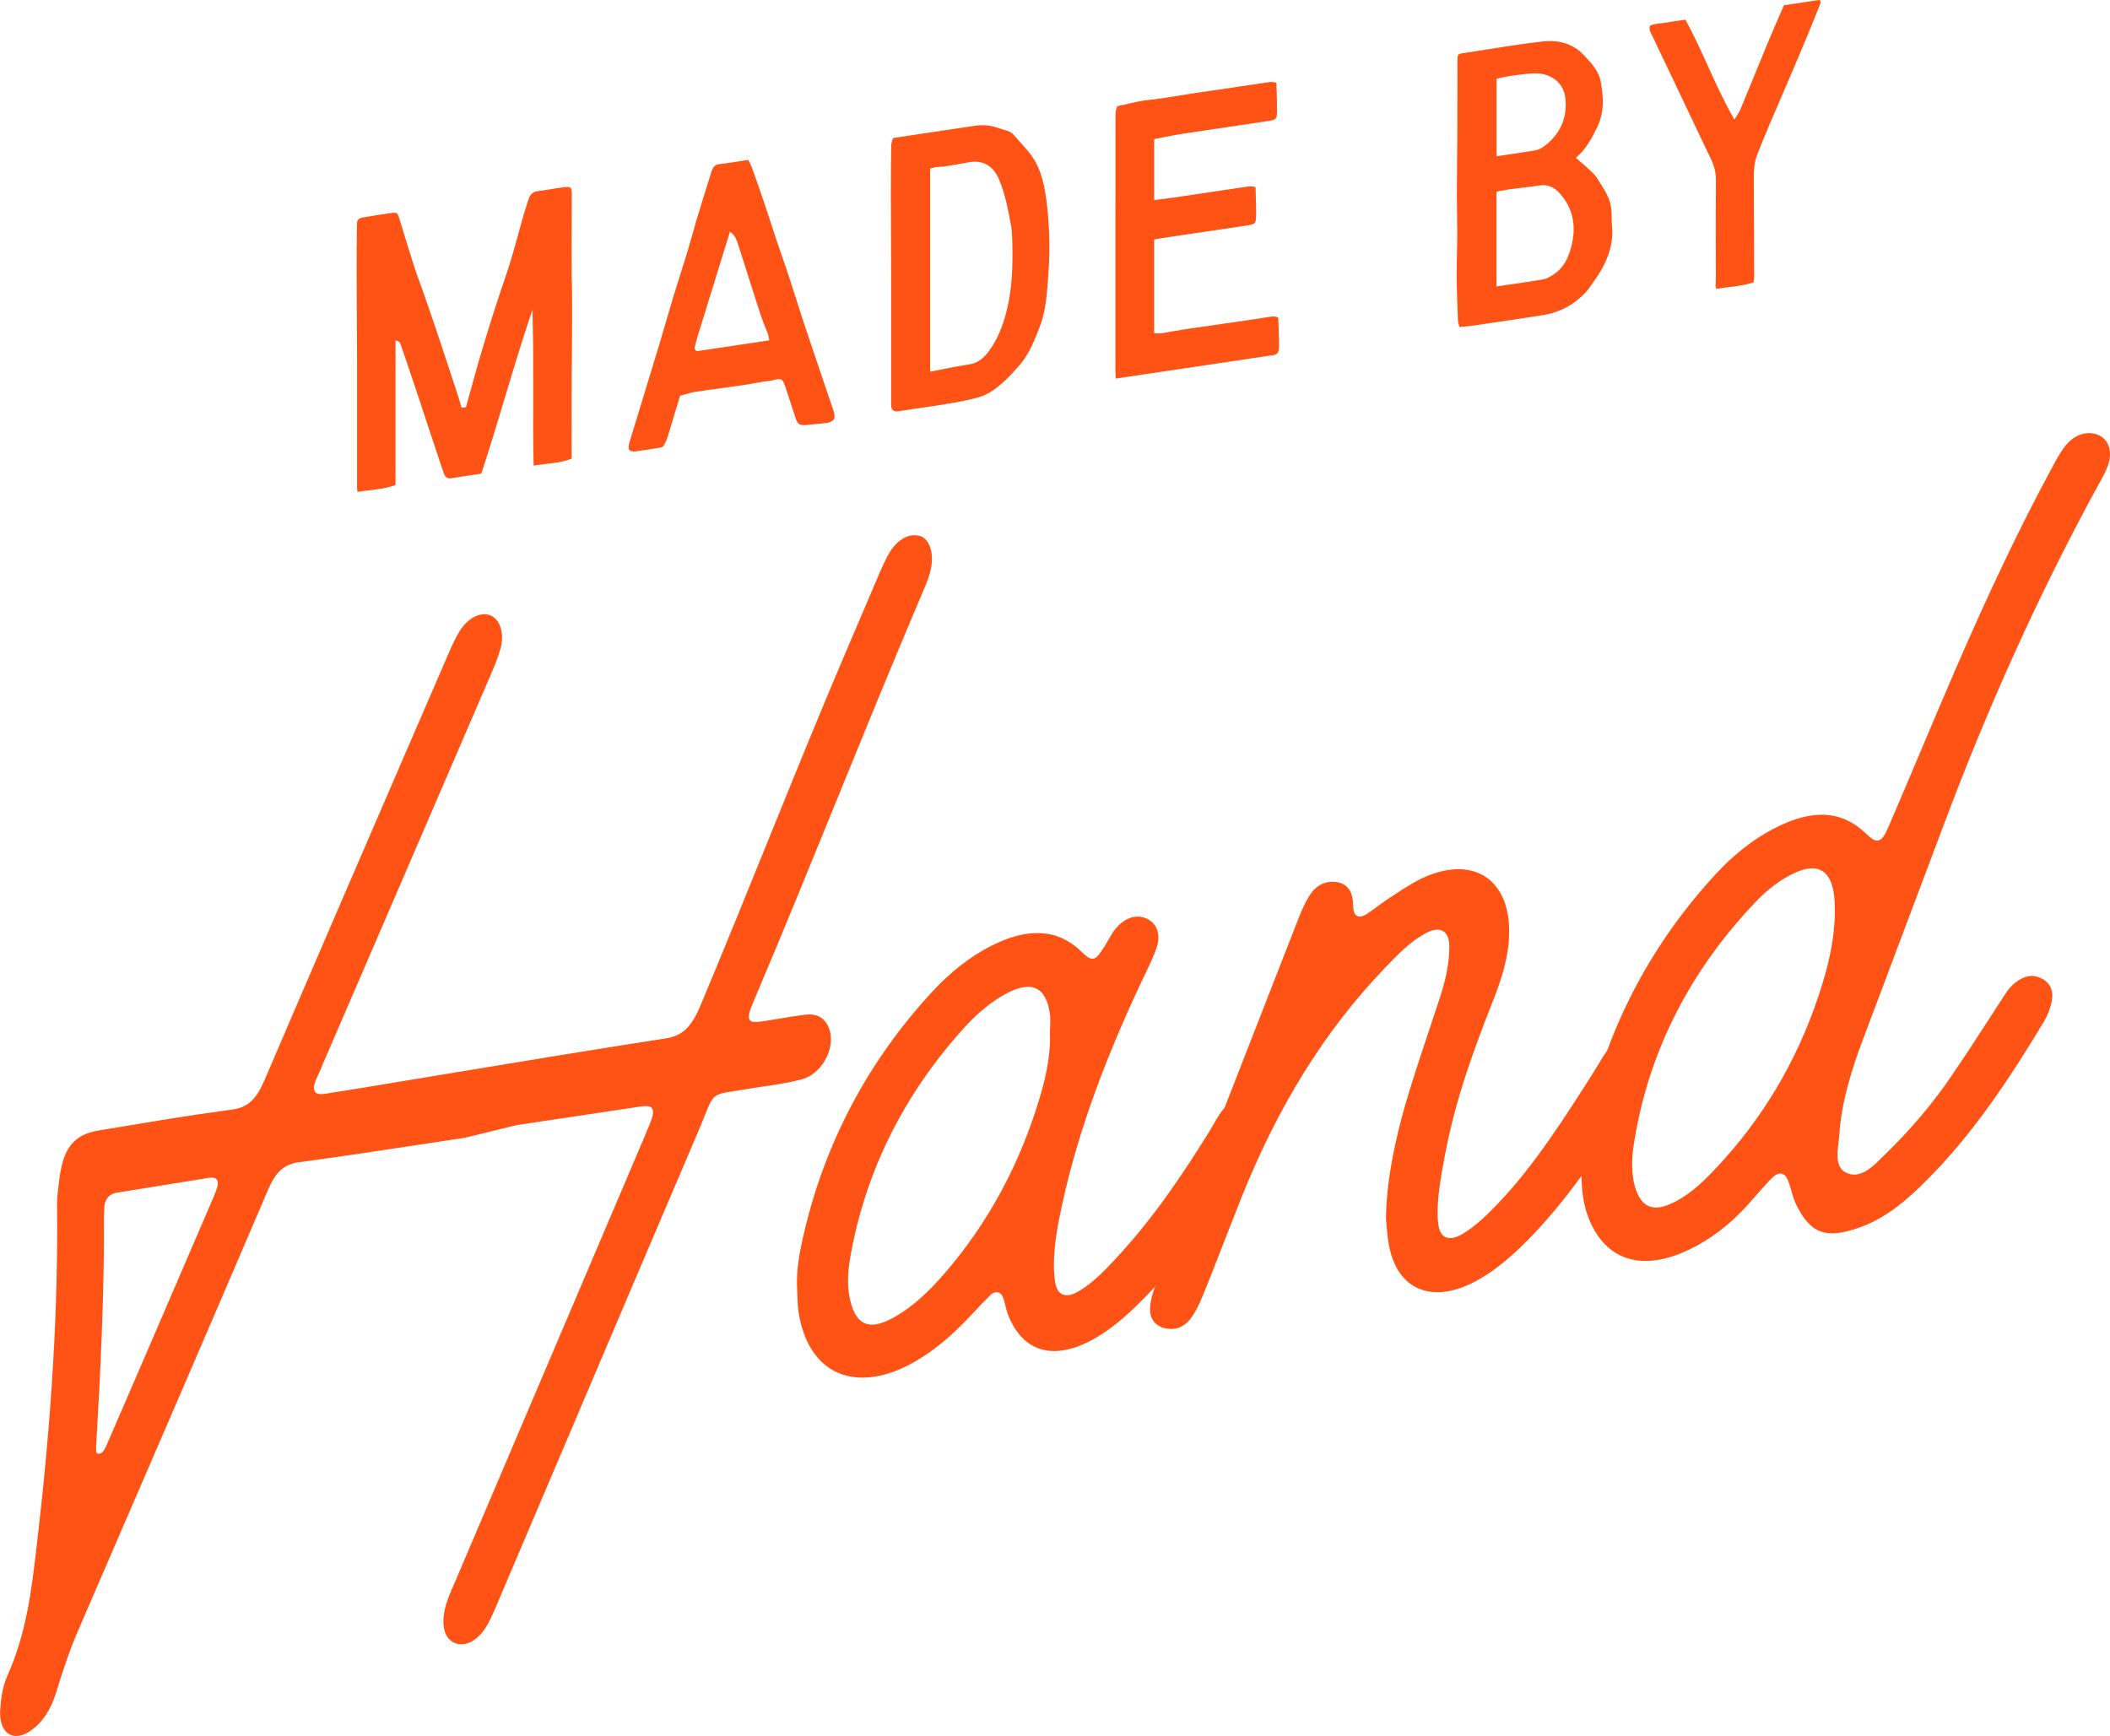 <?xml version="1.0" encoding="UTF-8"?>
<svg id="Layer_2" data-name="Layer 2" xmlns="http://www.w3.org/2000/svg" viewBox="0 0 280.5 230.78">
  <defs>
    <style>
      .cls-1 {
        fill: #ff5215;
      }
    </style>
  </defs>
  <g id="Layer_1-2" data-name="Layer 1">
    <g>
      <path class="cls-1" d="M76.03,37.4c.05,3.5.02,7.08-.01,10.54-.03,3.01-.05,6.12-.03,9.17,0,.88,0,1.77,0,2.69v1.17c-1.09.45-2.18.57-3.33.7-.4.05-.8.09-1.21.15-.17.03-.34.05-.51.08-.07-3.1-.06-6.24-.05-9.27,0-3.39.01-6.89-.08-10.31l-.03-1.13-.38,1.13c-1.17,3.49-2.23,7.05-3.27,10.5-1,3.33-2.02,6.76-3.15,10.15l-1.12.17c-.98.14-1.92.28-2.86.44-.49.09-.81-.11-.99-.64-.38-1.08-.74-2.17-1.1-3.26l-1.16-3.5c-.5-1.52-1.01-3.04-1.51-4.56-.52-1.55-1.04-3.1-1.57-4.65l-.42-1.23c-.04-.13-.12-.28-.36-.38l-.31-.13v19.24c-1.18.45-2.31.58-3.52.72-.51.06-1.03.12-1.55.21v-.12c-.02-.18-.04-.33-.04-.48v-5.95c0-3.68.01-7.37,0-11.05,0-1.99-.02-3.98-.03-5.97-.01-1.77-.02-3.55-.03-5.32,0-2.16.01-4.28.04-6.63,0-.62.2-.86.75-.96,1.27-.23,2.58-.43,3.89-.61.62-.08.76,0,.96.63.28.9.56,1.8.83,2.71.41,1.35.83,2.7,1.26,4.04.2.63.44,1.26.66,1.86.16.44.33.88.48,1.32.82,2.36,1.49,4.33,2.12,6.2.75,2.24,1.48,4.48,2.22,6.73l.26.8c.11.32.2.65.3.98l.18.62.58-.06.05-.17c.23-.82.46-1.63.68-2.45.5-1.83,1.02-3.72,1.59-5.57.81-2.68,1.79-5.84,2.88-8.97.72-2.07,1.3-4.18,1.86-6.23.14-.53.29-1.06.44-1.59.18-.67.4-1.34.61-2l.21-.66c.21-.67.58-.99,1.19-1.08.55-.07,1.11-.16,1.66-.25.58-.09,1.16-.19,1.73-.26,1.09-.14,1.18-.06,1.17,1.04,0,1.08,0,2.16-.01,3.24-.01,2.7-.03,5.49,0,8.22h0Z"/>
      <path class="cls-1" d="M92.43,29.78c.83-2.75,1.53-5,2.2-7.09.16-.52.48-.8.99-.87.01,0,.03,0,.04,0,.91-.11,1.81-.25,2.76-.4.35-.05.7-.11,1.05-.16.05.1.1.19.15.29.14.26.27.51.36.78.62,1.73,1.23,3.51,1.83,5.28.25.75.5,1.51.74,2.26.23.71.46,1.43.7,2.13.26.76.52,1.52.78,2.28.32.92.64,1.84.94,2.77.34,1.04.68,2.09,1.01,3.14.38,1.2.76,2.39,1.16,3.58.93,2.78,1.87,5.56,2.81,8.33l.85,2.5c.18.54.19.93.02,1.18-.17.25-.56.42-1.16.48-.44.05-.88.09-1.32.13-.35.04-.71.07-1.06.11-.96.1-1.24-.07-1.53-.96-.21-.62-.41-1.25-.61-1.87-.24-.73-.47-1.45-.71-2.17-.32-.94-.46-1.18-1.11-1.08-.19.03-.41.08-.7.16-.23.06-.47.08-.72.11-.21.02-.42.04-.63.08-1.76.35-3.55.59-5.29.82-1.17.16-2.39.32-3.58.51-.43.07-.87.2-1.29.32-.19.06-.39.11-.58.17l-.13.04-.49,1.64c-.4,1.32-.78,2.61-1.18,3.9-.11.35-.29.73-.54,1.13-.04.07-.22.17-.37.2-1.11.19-2.21.36-3.24.5-.45.06-.75,0-.9-.18-.15-.18-.15-.51-.01-.98.68-2.24,1.36-4.47,2.05-6.71.65-2.12,1.3-4.24,1.94-6.37.3-1.01.6-2.01.89-3.02.3-1.03.59-2.05.9-3.08.33-1.08.67-2.16,1.01-3.24.3-.94.6-1.89.89-2.83.2-.66.39-1.31.57-1.97.17-.61.35-1.23.53-1.84h0ZM92.64,45.08c-.09.3-.17.6-.24.91l-.06.24c-.03.13.04.23.08.28.03.04.06.06.1.09l.11.09,9.64-1.44-.05-.25c-.01-.07-.03-.14-.04-.2-.02-.15-.05-.29-.1-.43-.12-.32-.25-.64-.38-.96-.21-.53-.43-1.08-.61-1.63-.63-1.93-1.24-3.87-1.86-5.81-.37-1.16-.73-2.31-1.1-3.47-.16-.49-.35-1.1-.85-1.5l-.24-.19-.73,2.36c-1.23,3.99-2.46,7.95-3.68,11.9Z"/>
      <path class="cls-1" d="M118.47,53.84c0-2.39,0-4.78,0-7.17,0-3.15,0-6.29,0-9.44,0-1.98-.01-3.95-.02-5.93-.01-1.83-.02-3.66-.02-5.49,0-2.24.01-4.42.05-6.5,0-.2.08-.43.16-.69.03-.09.06-.18.08-.27l3.05-.46c2.64-.39,5.25-.79,7.86-1.17,1.05-.16,2.07-.06,3.04.29.2.07.41.13.62.19.58.16,1.14.31,1.52.78.3.37.63.73.95,1.08.5.56,1.02,1.13,1.45,1.75,1.24,1.79,1.69,3.93,1.99,6.6.32,2.93.39,5.84.19,8.64l-.05.75c-.15,2.22-.3,4.52-1.15,6.72l-.05.13c-.66,1.7-1.34,3.45-2.6,4.89-.73.83-1.48,1.69-2.31,2.4-.82.71-1.93,1.57-3.26,1.92-1.93.5-3.87.82-5.56,1.07-.6.09-1.21.18-1.81.27-1.07.16-2.14.33-3.21.48-.61.09-.92-.2-.92-.84h0ZM123.65,22.42v26.99l.22-.04c.52-.1,1.03-.2,1.54-.3,1.22-.24,2.38-.47,3.55-.65,1.25-.19,2.03-1.09,2.58-1.85,1.04-1.45,1.77-3.14,2.3-5.33.56-2.28.79-4.7.75-7.83v-.42c-.02-1.07-.02-2.18-.22-3.21-.33-1.76-.73-3.96-1.55-5.91-.78-1.86-2.15-2.64-4.1-2.29-.32.06-.64.12-.97.18-1.07.2-2.17.41-3.25.45-.15,0-.31.05-.46.1-.06.02-.13.04-.2.06l-.19.05h0Z"/>
      <path class="cls-1" d="M169.01,47.25c-.74.11-1.49.22-2.24.33l-12.05,1.8-6.38.95c0-.08-.01-.16-.02-.24-.02-.26-.04-.49-.04-.73,0-4.03,0-8.05,0-12.08v-6.21c0-2.8.01-5.6.01-8.4v-2.9c0-1.52-.01-3.04,0-4.55,0-.28.07-.58.13-.82.05-.21.13-.31.42-.36.5-.08,1-.2,1.49-.32.69-.16,1.41-.33,2.1-.4,1.48-.15,2.98-.39,4.44-.63.93-.15,1.88-.31,2.82-.44,1.72-.24,3.48-.5,5.17-.76,1.33-.2,2.66-.4,3.98-.59.2-.03.42.01.64.06.07.01.14.03.21.04,0,.38.02.75.03,1.11.02.93.05,1.81.04,2.7,0,1-.11,1.12-1.09,1.27h-.03s-2.82.42-2.82.42c-2.82.42-5.64.83-8.46,1.26-.84.13-1.7.29-2.54.46-.4.08-.79.15-1.19.23l-.2.04v8.11l.94-.12c.56-.07,1.1-.13,1.64-.21,1.21-.18,2.41-.36,3.62-.54,2.14-.32,4.28-.65,6.42-.95.2-.03.42.01.65.05.07.01.14.03.21.04l.03,1c.02.87.05,1.71.05,2.55,0,.65-.03,1.04-.19,1.22-.15.18-.52.26-1.17.36-2.91.42-5.81.86-8.71,1.29l-2.56.38c-.14.02-.27.05-.44.08l-.49.1v12.43l.15.02c.57.08,1.14-.03,1.69-.14.14-.03.28-.06.42-.08,1.38-.24,2.79-.45,4.16-.64l.99-.14c.84-.12,1.69-.24,2.53-.37,1.8-.26,3.66-.52,5.5-.82.42-.06.76-.07,1.06.13l.03.84c.03.73.05,1.45.07,2.18.01.35,0,.62,0,.87-.05.84-.19,1-1.02,1.12h0Z"/>
      <path class="cls-1" d="M193.65,36.6c0-1.04.02-2.11.04-3.14.02-.86.04-1.71.04-2.57,0-.86-.01-1.71-.03-2.56-.01-.79-.03-1.58-.03-2.38,0-1.33.02-2.66.03-3.98.01-1.1.02-2.19.03-3.29.01-2.35.01-4.69.02-7.04v-3.52c0-.91.03-.94.83-1.06.85-.13,1.7-.27,2.54-.4,2.62-.42,5.34-.85,8-1.15,2.19-.24,4.04.36,5.37,1.76l.1.1c.97,1.02,1.97,2.08,2.23,3.57.3,1.79.54,3.87-.51,6.01-.72,1.47-1.42,2.78-2.62,3.86l-.19.17.17.15c.18.16.35.31.52.45.34.3.66.57.96.86.09.09.19.17.28.26.33.3.67.61.88.98.15.26.31.51.48.77.58.91,1.18,1.86,1.36,3,.08.48.09,1,.1,1.51,0,.37.01.75.05,1.12.22,2.43-.57,4.79-2.47,7.41-.1.13-.19.26-.28.4-.24.35-.48.69-.75.98-1.55,1.65-3.46,2.67-5.67,3.02-2.55.41-5.15.79-7.66,1.16l-1.48.22c-.44.06-.88.1-1.36.15-.19.02-.38.04-.59.05-.02-.06-.04-.12-.06-.18-.07-.23-.15-.47-.16-.72-.07-1.72-.16-3.87-.17-5.93h0ZM198.93,25.48v12.61l1.8-.27c.51-.07,1.02-.15,1.52-.22.98-.15,1.95-.29,2.91-.46.4-.07.81-.3,1.13-.5,1.22-.72,1.98-1.77,2.47-3.4.9-3,.41-5.55-1.45-7.58-.75-.82-1.63-1.16-2.6-1.01h-.01c-.84.13-1.68.23-2.5.33-.52.06-1.04.12-1.57.19-.34.05-.67.11-1.02.18-.15.03-.31.06-.47.09l-.2.04h0ZM198.95,10.49v10.28l1.64-.24c.45-.07.9-.13,1.34-.2.67-.1,1.34-.2,2-.31.6-.09,1.15-.37,1.73-.87,1.92-1.64,2.74-3.73,2.42-6.22-.17-1.31-.95-2.32-2.2-2.84-.79-.33-1.63-.41-2.8-.28l-.59.07c-1.08.12-2.2.24-3.36.55l-.18.05h0Z"/>
      <path class="cls-1" d="M235.06,16.99c-.48,1.12-.98,2.33-1.46,3.57-.47,1.23-.46,2.46-.45,3.64v.5c0,2.34.01,4.68.03,7.02,0,1.63.02,3.26.02,4.89,0,.21-.02.42-.05.67,0,.08-.02.16-.03.25-1.09.38-2.19.51-3.26.64-.38.05-.76.09-1.15.15-.17.03-.34.05-.51.08-.16-.21-.14-.46-.12-.75,0-.1.02-.2.02-.29v-.9c-.01-4.11-.02-8.36.01-12.55,0-.92-.19-1.77-.62-2.68-1.1-2.3-2.19-4.61-3.29-6.91l-1.89-3.98c-.28-.58-.56-1.16-.83-1.74-.57-1.18-1.13-2.35-1.68-3.54-.05-.11-.11-.22-.17-.33-.21-.41-.42-.79-.31-1.3.48-.23.99-.28,1.51-.34.26-.03.53-.06.78-.1.57-.11,1.14-.19,1.75-.27.23-.03.46-.06.7-.1,1.09,1.98,2.04,4.09,2.97,6.12,1.03,2.28,2.1,4.63,3.38,6.87l.16.29.2-.32c.08-.13.15-.24.22-.35.15-.22.27-.41.36-.63.57-1.39,1.14-2.78,1.71-4.17.69-1.69,1.39-3.39,2.09-5.08.46-1.1.94-2.2,1.41-3.28.2-.45.4-.91.6-1.37l4.72-.71c.2.18.16.38,0,.77l-.47,1.17c-.37.93-.74,1.86-1.13,2.78-.82,1.97-1.65,3.94-2.49,5.9-.43,1-.86,2-1.29,3-.49,1.12-.97,2.25-1.45,3.37h0Z"/>
      <path class="cls-1" d="M122.27,71.24c1.24.4,1.87,2.09,1.53,4.11-.2,1.2-.69,2.33-1.2,3.52l-.26.61c-7.19,16.9-14.61,35.86-21.79,52.77-.8,1.87-1.16,2.72-.94,3.25.23.53.94.42,2.49.17.49-.08.98-.16,1.47-.24,1.14-.19,2.28-.37,3.41-.52,1.51-.2,2.53.3,3.12,1.54.53,1.12.48,2.56-.14,3.95-.7,1.57-1.97,2.72-3.41,3.1-1.78.47-3.59.73-5.34.99-.79.11-1.58.23-2.38.37-.5.09-.93.15-1.31.21-2.64.4-2.74.49-3.8,3.16-.22.56-.49,1.24-.85,2.08-5.85,13.69-11.67,27.38-17.49,41.08-2.95,6.95-5.91,13.9-8.87,20.85l-.29.69c-.43,1.03-.88,2.1-1.42,3.06-1.15,2.07-2.9,3.04-4.34,2.44-1.35-.57-1.83-2.22-1.31-4.53.26-1.13.72-2.18,1.21-3.3.12-.28.24-.55.36-.83,5.38-12.66,10.77-25.31,16.16-37.96l8.83-20.76c.88-2.07,1.28-3.01,1.04-3.58-.24-.57-.99-.47-2.73-.19-5.1.77-10.2,1.53-15.3,2.29l-6.91,1.69c-1.89.28-3.78.57-5.67.86-5.38.82-10.95,1.66-16.41,2.4h-.08c-1.91.3-3,1.29-4,3.62-7.73,18.1-15.68,36.47-23.36,54.23l-1.89,4.37c-1.2,2.78-2.12,5.6-2.93,8.24-.7,2.29-1.77,3.93-3.27,5.03-1.15.84-2.27,1.01-3.08.48-.8-.53-1.2-1.71-1.09-3.22.1-1.39.29-3.01.95-4.48,2.53-5.64,3.21-11.38,3.86-16.94l.09-.81c1.95-16.56,2.82-31.28,2.65-45.02,0-.7.09-1.46.18-2.21.03-.24.06-.47.09-.71.51-4.47,1.9-6.25,5.35-6.82l2.8-.46c3.45-.58,6.99-1.17,10.5-1.69,1.49-.22,2.97-.43,4.45-.63l.11-.02c1.91-.29,3.03-1.36,4.12-3.91,6.9-16.11,13.97-32.47,20.81-48.28l3.49-8.07c.47-1.08.99-2.3,1.65-3.35,1.12-1.79,2.89-2.63,4.19-2,1.21.59,1.74,2.45,1.22,4.34-.35,1.28-.91,2.59-1.45,3.84l-.13.3c-5.72,13.27-11.44,26.55-17.17,39.82l-4.79,11.09c-.09.21-.18.43-.27.64-.18.44-.35.85-.55,1.26-.41.84-.54,1.44-.39,1.84.21.54.87.48,1.4.42.88-.15,1.76-.29,2.65-.42.75-.12,1.5-.23,2.24-.36,3.4-.56,6.81-1.13,10.21-1.69,9.91-1.64,20.15-3.34,30.22-4.9,2.19-.34,3.39-1.47,4.6-4.34,6.25-14.88,12.94-32.03,19.16-46.62l4.49-10.52c.46-1.08.94-2.2,1.53-3.17,1.05-1.71,2.65-2.57,3.98-2.13h0ZM28.48,158.91c.29-.68.63-1.46.41-1.96-.14-.33-.48-.45-1.04-.37h-.03c-4.11.66-8.22,1.33-12.33,1.99-.53.09-.95.34-1.24.75-.27.38-.4.85-.4,1.42v.3c-.02.19-.03.34-.03.49.06,10.63-.49,21.42-1.03,30.58-.04.74-.02,1.12.23,1.16.07.01.13.01.19,0,.5-.07.8-.77.95-1.12,2.36-5.43,4.7-10.86,7.04-16.29,1.56-3.63,3.12-7.25,4.68-10.88l2.61-6.06h0Z"/>
      <path class="cls-1" d="M166.94,145.8c1.32.57,1.86,1.72,1.54,3.33-.15.79-.48,1.62-.91,2.33-5.35,8.89-10.23,16.08-16.64,22.28-2.09,2.02-3.95,3.43-5.85,4.45-2.54,1.36-4.89,1.76-6.8,1.15-1.9-.6-3.39-2.21-4.31-4.66-.12-.33-.21-.67-.3-1.04-.1-.43-.21-.87-.39-1.28-.14-.32-.4-.53-.71-.56-.07,0-.14,0-.22,0-.23.04-.47.16-.69.38-.79.78-1.62,1.64-2.62,2.72-2.52,2.7-4.84,4.62-7.31,6.06-3.8,2.22-7.45,2.77-10.28,1.57-2.82-1.2-4.7-4.1-5.3-8.17-.11-.76-.14-1.56-.16-2.34-.01-.37-.02-.75-.04-1.12-.07-2.22.33-4.42.95-7.05,2.83-12.06,8.55-22.81,16.99-31.96,2.47-2.68,5.11-4.74,7.86-6.13,4.93-2.5,8.85-2.27,11.96.71.74.71,1.16,1.05,1.61.98h.05c.5-.12.86-.68,1.51-1.7.17-.27.33-.55.49-.83.29-.51.56-.99.9-1.41,1.22-1.49,2.77-2.01,4.15-1.39,1.39.63,1.93,2.13,1.35,3.83-.38,1.15-.94,2.29-1.47,3.4-.15.31-.3.63-.45.94-5.56,11.8-9.04,21.77-10.97,31.37-.56,2.8-1.02,5.8-.63,8.7.13.92.47,1.5,1.02,1.73.56.24,1.29.09,2.16-.44,1.82-1.08,3.29-2.59,4.88-4.3,5.17-5.54,9.2-11.67,12.46-16.93.19-.31.37-.62.55-.94.63-1.08,1.22-2.11,2.16-2.91,1.2-1,2.32-1.26,3.44-.78h0ZM139.61,136.54c.02-.58.04-1.19-.04-1.76-.25-1.8-.87-2.93-1.86-3.37-1-.45-2.37-.19-4.09.76-1.89,1.05-3.67,2.51-5.44,4.46-8.13,8.98-13.23,19.32-15.18,30.73-.37,2.17-.35,4.01.05,5.62.41,1.66,1.07,2.63,2,2.98.4.15.85.19,1.37.11.71-.11,1.54-.43,2.49-.97,2.75-1.55,4.94-3.84,6.53-5.66,5.91-6.76,10.24-14.8,12.9-23.91.93-3.21,1.33-5.82,1.24-8.21,0-.26,0-.52.02-.79h0Z"/>
      <path class="cls-1" d="M218.2,137.66c1.33.54,1.87,1.65,1.57,3.21-.15.77-.47,1.58-.9,2.28-4.49,7.29-10.08,16.36-16.94,22.86-2.09,1.98-3.95,3.37-5.85,4.37-2.83,1.49-5.41,1.81-7.47.93-2.02-.86-3.38-2.81-3.94-5.64-.2-1.01-.29-2.07-.35-2.84-.02-.28-.05-.53-.07-.73.04-4.88,1.11-10.62,3.26-17.55.87-2.78,1.81-5.6,2.72-8.33.38-1.13.76-2.27,1.13-3.4.9-2.72,1.32-4.95,1.31-7.01,0-1.31-.47-1.83-.87-2.04-.58-.32-1.41-.19-2.4.37-2.02,1.13-3.62,2.8-5.17,4.42l-.12.12c-7.97,8.31-14.24,18.38-19.17,30.77-.72,1.81-1.42,3.62-2.13,5.43-.86,2.21-1.72,4.43-2.61,6.64-.52,1.3-1.05,2.55-1.82,3.65-.92,1.3-2.23,1.78-3.7,1.36-1.2-.35-1.85-1.3-1.79-2.62.05-1.16.48-2.4.84-3.34,5.51-14.19,11.37-29.23,19.01-48.77.41-1.03.86-1.96,1.35-2.75.76-1.22,1.88-1.87,3.17-1.82,1.34.05,2.2.73,2.49,1.96.1.44.13.93.15,1.39.02.65.2,1.05.54,1.21.35.15.82.03,1.4-.37.45-.3.88-.62,1.32-.94.55-.4,1.12-.82,1.69-1.19l.65-.42c1.08-.71,2.21-1.45,3.35-2.01,3.12-1.52,6.03-1.71,8.2-.55,2.09,1.13,3.35,3.47,3.55,6.59.23,3.66-.95,7.21-2.14,10.2-2.49,6.29-4.97,13.09-6.3,20.12l-.08.41c-.52,2.74-1.23,6.5-.87,9.15.12.9.46,1.48,1,1.71.55.23,1.28.1,2.16-.41,1.96-1.14,3.58-2.84,4.89-4.2,4.76-4.99,8.94-11.58,12.62-17.38l.16-.26c.19-.3.37-.61.56-.92.62-1.06,1.22-2.05,2.15-2.84,1.19-.99,2.32-1.25,3.44-.8h0Z"/>
      <path class="cls-1" d="M279.09,57.89c1.31.68,1.75,2.24,1.14,3.98-.31.87-.79,1.72-1.25,2.54-.14.25-.27.48-.4.73-7.56,13.92-14.16,28.48-20.18,44.51-1.94,5.16-3.88,10.33-5.83,15.49-1.65,4.39-3.31,8.77-4.95,13.16-1.3,3.45-2.82,8-3.12,12.67-.02.32-.06.66-.1,1.01-.19,1.55-.42,3.48,1.34,4.06,1.75.57,3.3-1,4.55-2.26.18-.17.35-.35.52-.51,3.21-3.13,6.03-6.46,8.38-9.88,1.95-2.84,3.86-5.79,5.7-8.63l.8-1.24c.12-.18.23-.37.35-.54.55-.88,1.07-1.7,1.86-2.33,1.19-.95,2.32-1.14,3.44-.6,1.16.56,1.67,1.6,1.44,2.93-.17.97-.54,1.96-1.05,2.81-4.41,7.33-9.39,14.99-15.92,21.44-2.26,2.24-5.05,4.69-8.52,5.93-4.5,1.62-6.56.89-8.48-2.95-.3-.59-.49-1.27-.68-1.93-.12-.41-.24-.82-.38-1.22-.23-.63-.55-.98-.97-1.03-.39-.04-.81.16-1.27.63-.67.68-1.35,1.46-2.02,2.22-.7.81-1.43,1.64-2.15,2.36-2.37,2.37-4.96,4.16-7.72,5.31-5.94,2.49-10.52.67-12.57-4.98-.79-2.17-.86-4.77-.78-6.57v-.03c-.14-2.38.39-4.85.89-6.97,2.84-12.03,8.56-22.76,17.01-31.87,2.31-2.49,4.8-4.46,7.42-5.85,1.88-1,3.59-1.62,5.17-1.85,2.79-.42,5.15.36,7.24,2.34.81.77,1.28,1.11,1.78.95.49-.15.82-.74,1.32-1.9,1.44-3.34,2.88-6.74,4.27-10.04,1.45-3.43,2.94-6.97,4.44-10.44,4.56-10.55,8.63-19.08,12.82-26.86l.23-.42c.5-.94,1.02-1.91,1.66-2.73,1.24-1.6,3.12-2.18,4.58-1.42h0ZM243.92,121.27c0-.16-.01-.36-.01-.58,0-.59-.02-1.33-.14-2.04-.27-1.57-.84-2.54-1.73-2.97-.88-.43-2.04-.29-3.54.41-1.79.83-3.49,2.11-5.18,3.89-8.89,9.35-14.33,20.25-16.16,32.39-.2,1.3-.41,3.8.34,5.87.64,1.74,1.65,2.48,3.14,2.26.42-.06.88-.2,1.38-.42,2.76-1.19,4.99-3.52,7.22-6,5.93-6.61,10.31-14.42,13-23.2.8-2.61,1.62-5.78,1.69-9.59h0Z"/>
    </g>
  </g>
</svg>